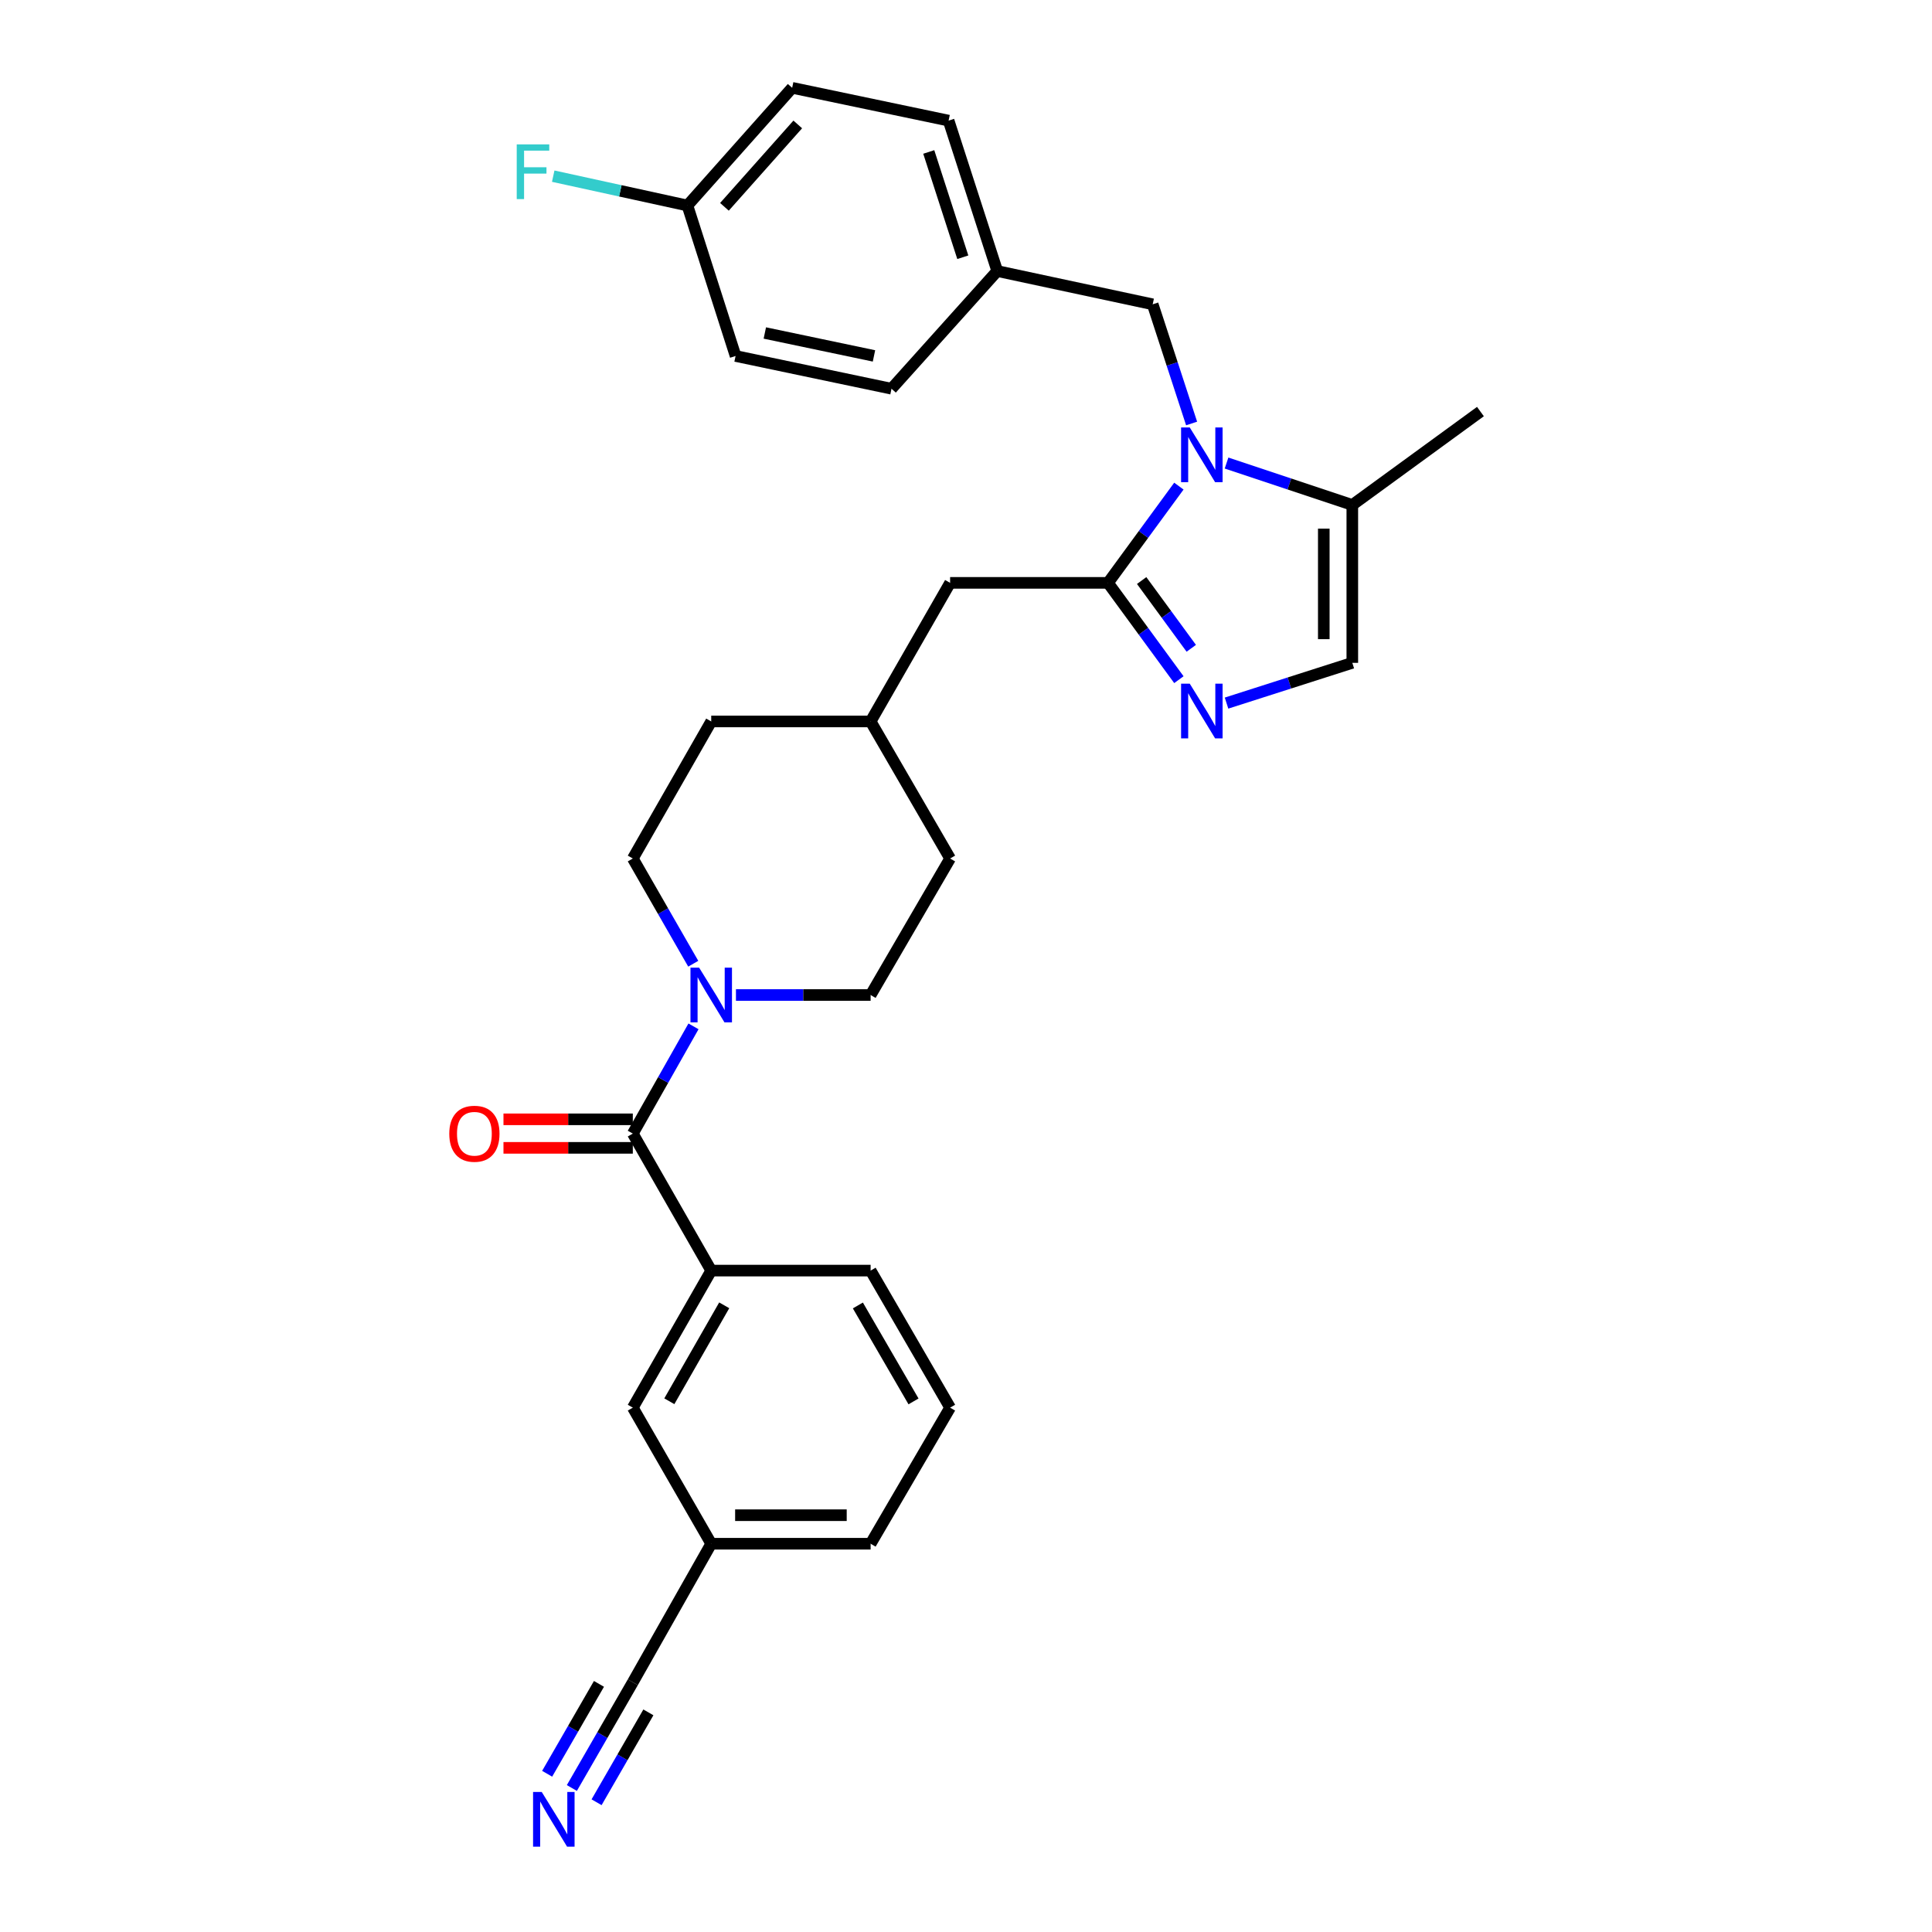 <?xml version='1.0' encoding='iso-8859-1'?>
<svg version='1.1' baseProfile='full'
              xmlns='http://www.w3.org/2000/svg'
                      xmlns:rdkit='http://www.rdkit.org/xml'
                      xmlns:xlink='http://www.w3.org/1999/xlink'
                  xml:space='preserve'
width='1000px' height='1000px' viewBox='0 0 1000 1000'>
<!-- END OF HEADER -->
<rect style='opacity:1.0;fill:#FFFFFF;stroke:none' width='1000' height='1000' x='0' y='0'> </rect>
<path class='bond-0' d='M 610.188,251.615 L 591.845,276.653' style='fill:none;fill-rule:evenodd;stroke:#0000FF;stroke-width:6px;stroke-linecap:butt;stroke-linejoin:miter;stroke-opacity:1' />
<path class='bond-0' d='M 591.845,276.653 L 573.502,301.691' style='fill:none;fill-rule:evenodd;stroke:#000000;stroke-width:6px;stroke-linecap:butt;stroke-linejoin:miter;stroke-opacity:1' />
<path class='bond-4' d='M 634.86,239.665 L 667.408,250.513' style='fill:none;fill-rule:evenodd;stroke:#0000FF;stroke-width:6px;stroke-linecap:butt;stroke-linejoin:miter;stroke-opacity:1' />
<path class='bond-4' d='M 667.408,250.513 L 699.955,261.361' style='fill:none;fill-rule:evenodd;stroke:#000000;stroke-width:6px;stroke-linecap:butt;stroke-linejoin:miter;stroke-opacity:1' />
<path class='bond-8' d='M 616.774,219.193 L 606.703,188.353' style='fill:none;fill-rule:evenodd;stroke:#0000FF;stroke-width:6px;stroke-linecap:butt;stroke-linejoin:miter;stroke-opacity:1' />
<path class='bond-8' d='M 606.703,188.353 L 596.632,157.513' style='fill:none;fill-rule:evenodd;stroke:#000000;stroke-width:6px;stroke-linecap:butt;stroke-linejoin:miter;stroke-opacity:1' />
<path class='bond-1' d='M 573.502,301.691 L 591.848,326.745' style='fill:none;fill-rule:evenodd;stroke:#000000;stroke-width:6px;stroke-linecap:butt;stroke-linejoin:miter;stroke-opacity:1' />
<path class='bond-1' d='M 591.848,326.745 L 610.194,351.799' style='fill:none;fill-rule:evenodd;stroke:#0000FF;stroke-width:6px;stroke-linecap:butt;stroke-linejoin:miter;stroke-opacity:1' />
<path class='bond-1' d='M 590.918,300.485 L 603.76,318.022' style='fill:none;fill-rule:evenodd;stroke:#000000;stroke-width:6px;stroke-linecap:butt;stroke-linejoin:miter;stroke-opacity:1' />
<path class='bond-1' d='M 603.76,318.022 L 616.602,335.56' style='fill:none;fill-rule:evenodd;stroke:#0000FF;stroke-width:6px;stroke-linecap:butt;stroke-linejoin:miter;stroke-opacity:1' />
<path class='bond-10' d='M 573.502,301.691 L 491.776,301.691' style='fill:none;fill-rule:evenodd;stroke:#000000;stroke-width:6px;stroke-linecap:butt;stroke-linejoin:miter;stroke-opacity:1' />
<path class='bond-30' d='M 634.852,363.923 L 667.404,353.505' style='fill:none;fill-rule:evenodd;stroke:#0000FF;stroke-width:6px;stroke-linecap:butt;stroke-linejoin:miter;stroke-opacity:1' />
<path class='bond-30' d='M 667.404,353.505 L 699.955,343.087' style='fill:none;fill-rule:evenodd;stroke:#000000;stroke-width:6px;stroke-linecap:butt;stroke-linejoin:miter;stroke-opacity:1' />
<path class='bond-2' d='M 327.543,586.742 L 343.246,558.992' style='fill:none;fill-rule:evenodd;stroke:#000000;stroke-width:6px;stroke-linecap:butt;stroke-linejoin:miter;stroke-opacity:1' />
<path class='bond-2' d='M 343.246,558.992 L 358.949,531.242' style='fill:none;fill-rule:evenodd;stroke:#0000FF;stroke-width:6px;stroke-linecap:butt;stroke-linejoin:miter;stroke-opacity:1' />
<path class='bond-6' d='M 327.543,586.742 L 368.127,657.658' style='fill:none;fill-rule:evenodd;stroke:#000000;stroke-width:6px;stroke-linecap:butt;stroke-linejoin:miter;stroke-opacity:1' />
<path class='bond-11' d='M 327.543,579.36 L 294.069,579.36' style='fill:none;fill-rule:evenodd;stroke:#000000;stroke-width:6px;stroke-linecap:butt;stroke-linejoin:miter;stroke-opacity:1' />
<path class='bond-11' d='M 294.069,579.36 L 260.596,579.36' style='fill:none;fill-rule:evenodd;stroke:#FF0000;stroke-width:6px;stroke-linecap:butt;stroke-linejoin:miter;stroke-opacity:1' />
<path class='bond-11' d='M 327.543,594.124 L 294.069,594.124' style='fill:none;fill-rule:evenodd;stroke:#000000;stroke-width:6px;stroke-linecap:butt;stroke-linejoin:miter;stroke-opacity:1' />
<path class='bond-11' d='M 294.069,594.124 L 260.596,594.124' style='fill:none;fill-rule:evenodd;stroke:#FF0000;stroke-width:6px;stroke-linecap:butt;stroke-linejoin:miter;stroke-opacity:1' />
<path class='bond-3' d='M 380.93,515.022 L 415.782,515.022' style='fill:none;fill-rule:evenodd;stroke:#0000FF;stroke-width:6px;stroke-linecap:butt;stroke-linejoin:miter;stroke-opacity:1' />
<path class='bond-3' d='M 415.782,515.022 L 450.633,515.022' style='fill:none;fill-rule:evenodd;stroke:#000000;stroke-width:6px;stroke-linecap:butt;stroke-linejoin:miter;stroke-opacity:1' />
<path class='bond-32' d='M 358.825,498.825 L 343.184,471.592' style='fill:none;fill-rule:evenodd;stroke:#0000FF;stroke-width:6px;stroke-linecap:butt;stroke-linejoin:miter;stroke-opacity:1' />
<path class='bond-32' d='M 343.184,471.592 L 327.543,444.36' style='fill:none;fill-rule:evenodd;stroke:#000000;stroke-width:6px;stroke-linecap:butt;stroke-linejoin:miter;stroke-opacity:1' />
<path class='bond-5' d='M 699.955,261.361 L 699.955,343.087' style='fill:none;fill-rule:evenodd;stroke:#000000;stroke-width:6px;stroke-linecap:butt;stroke-linejoin:miter;stroke-opacity:1' />
<path class='bond-5' d='M 685.191,273.62 L 685.191,330.828' style='fill:none;fill-rule:evenodd;stroke:#000000;stroke-width:6px;stroke-linecap:butt;stroke-linejoin:miter;stroke-opacity:1' />
<path class='bond-27' d='M 699.955,261.361 L 766.27,213.025' style='fill:none;fill-rule:evenodd;stroke:#000000;stroke-width:6px;stroke-linecap:butt;stroke-linejoin:miter;stroke-opacity:1' />
<path class='bond-12' d='M 368.127,657.658 L 327.543,728.599' style='fill:none;fill-rule:evenodd;stroke:#000000;stroke-width:6px;stroke-linecap:butt;stroke-linejoin:miter;stroke-opacity:1' />
<path class='bond-12' d='M 374.855,675.63 L 346.446,725.289' style='fill:none;fill-rule:evenodd;stroke:#000000;stroke-width:6px;stroke-linecap:butt;stroke-linejoin:miter;stroke-opacity:1' />
<path class='bond-26' d='M 368.127,657.658 L 450.633,657.658' style='fill:none;fill-rule:evenodd;stroke:#000000;stroke-width:6px;stroke-linecap:butt;stroke-linejoin:miter;stroke-opacity:1' />
<path class='bond-7' d='M 295.996,925.468 L 311.77,898.101' style='fill:none;fill-rule:evenodd;stroke:#0000FF;stroke-width:6px;stroke-linecap:butt;stroke-linejoin:miter;stroke-opacity:1' />
<path class='bond-7' d='M 311.77,898.101 L 327.543,870.735' style='fill:none;fill-rule:evenodd;stroke:#000000;stroke-width:6px;stroke-linecap:butt;stroke-linejoin:miter;stroke-opacity:1' />
<path class='bond-7' d='M 308.788,932.841 L 322.195,909.579' style='fill:none;fill-rule:evenodd;stroke:#0000FF;stroke-width:6px;stroke-linecap:butt;stroke-linejoin:miter;stroke-opacity:1' />
<path class='bond-7' d='M 322.195,909.579 L 335.602,886.317' style='fill:none;fill-rule:evenodd;stroke:#000000;stroke-width:6px;stroke-linecap:butt;stroke-linejoin:miter;stroke-opacity:1' />
<path class='bond-7' d='M 283.205,918.096 L 296.612,894.834' style='fill:none;fill-rule:evenodd;stroke:#0000FF;stroke-width:6px;stroke-linecap:butt;stroke-linejoin:miter;stroke-opacity:1' />
<path class='bond-7' d='M 296.612,894.834 L 310.02,871.572' style='fill:none;fill-rule:evenodd;stroke:#000000;stroke-width:6px;stroke-linecap:butt;stroke-linejoin:miter;stroke-opacity:1' />
<path class='bond-16' d='M 596.632,157.513 L 516.169,140.288' style='fill:none;fill-rule:evenodd;stroke:#000000;stroke-width:6px;stroke-linecap:butt;stroke-linejoin:miter;stroke-opacity:1' />
<path class='bond-9' d='M 327.543,870.735 L 368.127,799.031' style='fill:none;fill-rule:evenodd;stroke:#000000;stroke-width:6px;stroke-linecap:butt;stroke-linejoin:miter;stroke-opacity:1' />
<path class='bond-18' d='M 491.776,301.691 L 450.633,373.419' style='fill:none;fill-rule:evenodd;stroke:#000000;stroke-width:6px;stroke-linecap:butt;stroke-linejoin:miter;stroke-opacity:1' />
<path class='bond-15' d='M 327.543,728.599 L 368.127,799.031' style='fill:none;fill-rule:evenodd;stroke:#000000;stroke-width:6px;stroke-linecap:butt;stroke-linejoin:miter;stroke-opacity:1' />
<path class='bond-13' d='M 450.633,515.022 L 491.776,444.36' style='fill:none;fill-rule:evenodd;stroke:#000000;stroke-width:6px;stroke-linecap:butt;stroke-linejoin:miter;stroke-opacity:1' />
<path class='bond-14' d='M 327.543,444.36 L 368.127,373.419' style='fill:none;fill-rule:evenodd;stroke:#000000;stroke-width:6px;stroke-linecap:butt;stroke-linejoin:miter;stroke-opacity:1' />
<path class='bond-33' d='M 368.127,799.031 L 450.633,799.031' style='fill:none;fill-rule:evenodd;stroke:#000000;stroke-width:6px;stroke-linecap:butt;stroke-linejoin:miter;stroke-opacity:1' />
<path class='bond-33' d='M 380.503,784.267 L 438.257,784.267' style='fill:none;fill-rule:evenodd;stroke:#000000;stroke-width:6px;stroke-linecap:butt;stroke-linejoin:miter;stroke-opacity:1' />
<path class='bond-22' d='M 516.169,140.288 L 461.444,201.206' style='fill:none;fill-rule:evenodd;stroke:#000000;stroke-width:6px;stroke-linecap:butt;stroke-linejoin:miter;stroke-opacity:1' />
<path class='bond-23' d='M 516.169,140.288 L 490.996,62.433' style='fill:none;fill-rule:evenodd;stroke:#000000;stroke-width:6px;stroke-linecap:butt;stroke-linejoin:miter;stroke-opacity:1' />
<path class='bond-23' d='M 498.345,133.152 L 480.724,78.653' style='fill:none;fill-rule:evenodd;stroke:#000000;stroke-width:6px;stroke-linecap:butt;stroke-linejoin:miter;stroke-opacity:1' />
<path class='bond-17' d='M 355.808,106.372 L 410.024,45.455' style='fill:none;fill-rule:evenodd;stroke:#000000;stroke-width:6px;stroke-linecap:butt;stroke-linejoin:miter;stroke-opacity:1' />
<path class='bond-17' d='M 374.969,107.05 L 412.92,64.408' style='fill:none;fill-rule:evenodd;stroke:#000000;stroke-width:6px;stroke-linecap:butt;stroke-linejoin:miter;stroke-opacity:1' />
<path class='bond-21' d='M 355.808,106.372 L 321.075,98.777' style='fill:none;fill-rule:evenodd;stroke:#000000;stroke-width:6px;stroke-linecap:butt;stroke-linejoin:miter;stroke-opacity:1' />
<path class='bond-21' d='M 321.075,98.777 L 286.343,91.182' style='fill:none;fill-rule:evenodd;stroke:#33CCCC;stroke-width:6px;stroke-linecap:butt;stroke-linejoin:miter;stroke-opacity:1' />
<path class='bond-31' d='M 355.808,106.372 L 380.734,184.26' style='fill:none;fill-rule:evenodd;stroke:#000000;stroke-width:6px;stroke-linecap:butt;stroke-linejoin:miter;stroke-opacity:1' />
<path class='bond-19' d='M 450.633,373.419 L 368.127,373.419' style='fill:none;fill-rule:evenodd;stroke:#000000;stroke-width:6px;stroke-linecap:butt;stroke-linejoin:miter;stroke-opacity:1' />
<path class='bond-20' d='M 450.633,373.419 L 491.776,444.36' style='fill:none;fill-rule:evenodd;stroke:#000000;stroke-width:6px;stroke-linecap:butt;stroke-linejoin:miter;stroke-opacity:1' />
<path class='bond-25' d='M 461.444,201.206 L 380.734,184.26' style='fill:none;fill-rule:evenodd;stroke:#000000;stroke-width:6px;stroke-linecap:butt;stroke-linejoin:miter;stroke-opacity:1' />
<path class='bond-25' d='M 452.371,184.215 L 395.874,172.353' style='fill:none;fill-rule:evenodd;stroke:#000000;stroke-width:6px;stroke-linecap:butt;stroke-linejoin:miter;stroke-opacity:1' />
<path class='bond-24' d='M 490.996,62.433 L 410.024,45.455' style='fill:none;fill-rule:evenodd;stroke:#000000;stroke-width:6px;stroke-linecap:butt;stroke-linejoin:miter;stroke-opacity:1' />
<path class='bond-28' d='M 450.633,657.658 L 491.776,728.599' style='fill:none;fill-rule:evenodd;stroke:#000000;stroke-width:6px;stroke-linecap:butt;stroke-linejoin:miter;stroke-opacity:1' />
<path class='bond-28' d='M 444.033,675.706 L 472.833,725.364' style='fill:none;fill-rule:evenodd;stroke:#000000;stroke-width:6px;stroke-linecap:butt;stroke-linejoin:miter;stroke-opacity:1' />
<path class='bond-29' d='M 491.776,728.599 L 450.633,799.031' style='fill:none;fill-rule:evenodd;stroke:#000000;stroke-width:6px;stroke-linecap:butt;stroke-linejoin:miter;stroke-opacity:1' />
<path  class='atom-0' d='M 615.807 221.241
L 625.087 236.241
Q 626.007 237.721, 627.487 240.401
Q 628.967 243.081, 629.047 243.241
L 629.047 221.241
L 632.807 221.241
L 632.807 249.561
L 628.927 249.561
L 618.967 233.161
Q 617.807 231.241, 616.567 229.041
Q 615.367 226.841, 615.007 226.161
L 615.007 249.561
L 611.327 249.561
L 611.327 221.241
L 615.807 221.241
' fill='#0000FF'/>
<path  class='atom-2' d='M 615.807 353.854
L 625.087 368.854
Q 626.007 370.334, 627.487 373.014
Q 628.967 375.694, 629.047 375.854
L 629.047 353.854
L 632.807 353.854
L 632.807 382.174
L 628.927 382.174
L 618.967 365.774
Q 617.807 363.854, 616.567 361.654
Q 615.367 359.454, 615.007 358.774
L 615.007 382.174
L 611.327 382.174
L 611.327 353.854
L 615.807 353.854
' fill='#0000FF'/>
<path  class='atom-4' d='M 361.867 500.862
L 371.147 515.862
Q 372.067 517.342, 373.547 520.022
Q 375.027 522.702, 375.107 522.862
L 375.107 500.862
L 378.867 500.862
L 378.867 529.182
L 374.987 529.182
L 365.027 512.782
Q 363.867 510.862, 362.627 508.662
Q 361.427 506.462, 361.067 505.782
L 361.067 529.182
L 357.387 529.182
L 357.387 500.862
L 361.867 500.862
' fill='#0000FF'/>
<path  class='atom-8' d='M 280.395 927.515
L 289.675 942.515
Q 290.595 943.995, 292.075 946.675
Q 293.555 949.355, 293.635 949.515
L 293.635 927.515
L 297.395 927.515
L 297.395 955.835
L 293.515 955.835
L 283.555 939.435
Q 282.395 937.515, 281.155 935.315
Q 279.955 933.115, 279.595 932.435
L 279.595 955.835
L 275.915 955.835
L 275.915 927.515
L 280.395 927.515
' fill='#0000FF'/>
<path  class='atom-12' d='M 232.546 586.822
Q 232.546 580.022, 235.906 576.222
Q 239.266 572.422, 245.546 572.422
Q 251.826 572.422, 255.186 576.222
Q 258.546 580.022, 258.546 586.822
Q 258.546 593.702, 255.146 597.622
Q 251.746 601.502, 245.546 601.502
Q 239.306 601.502, 235.906 597.622
Q 232.546 593.742, 232.546 586.822
M 245.546 598.302
Q 249.866 598.302, 252.186 595.422
Q 254.546 592.502, 254.546 586.822
Q 254.546 581.262, 252.186 578.462
Q 249.866 575.622, 245.546 575.622
Q 241.226 575.622, 238.866 578.422
Q 236.546 581.222, 236.546 586.822
Q 236.546 592.542, 238.866 595.422
Q 241.226 598.302, 245.546 598.302
' fill='#FF0000'/>
<path  class='atom-22' d='M 267.457 74.733
L 284.297 74.733
L 284.297 77.973
L 271.257 77.973
L 271.257 86.573
L 282.857 86.573
L 282.857 89.853
L 271.257 89.853
L 271.257 103.053
L 267.457 103.053
L 267.457 74.733
' fill='#33CCCC'/>
</svg>

